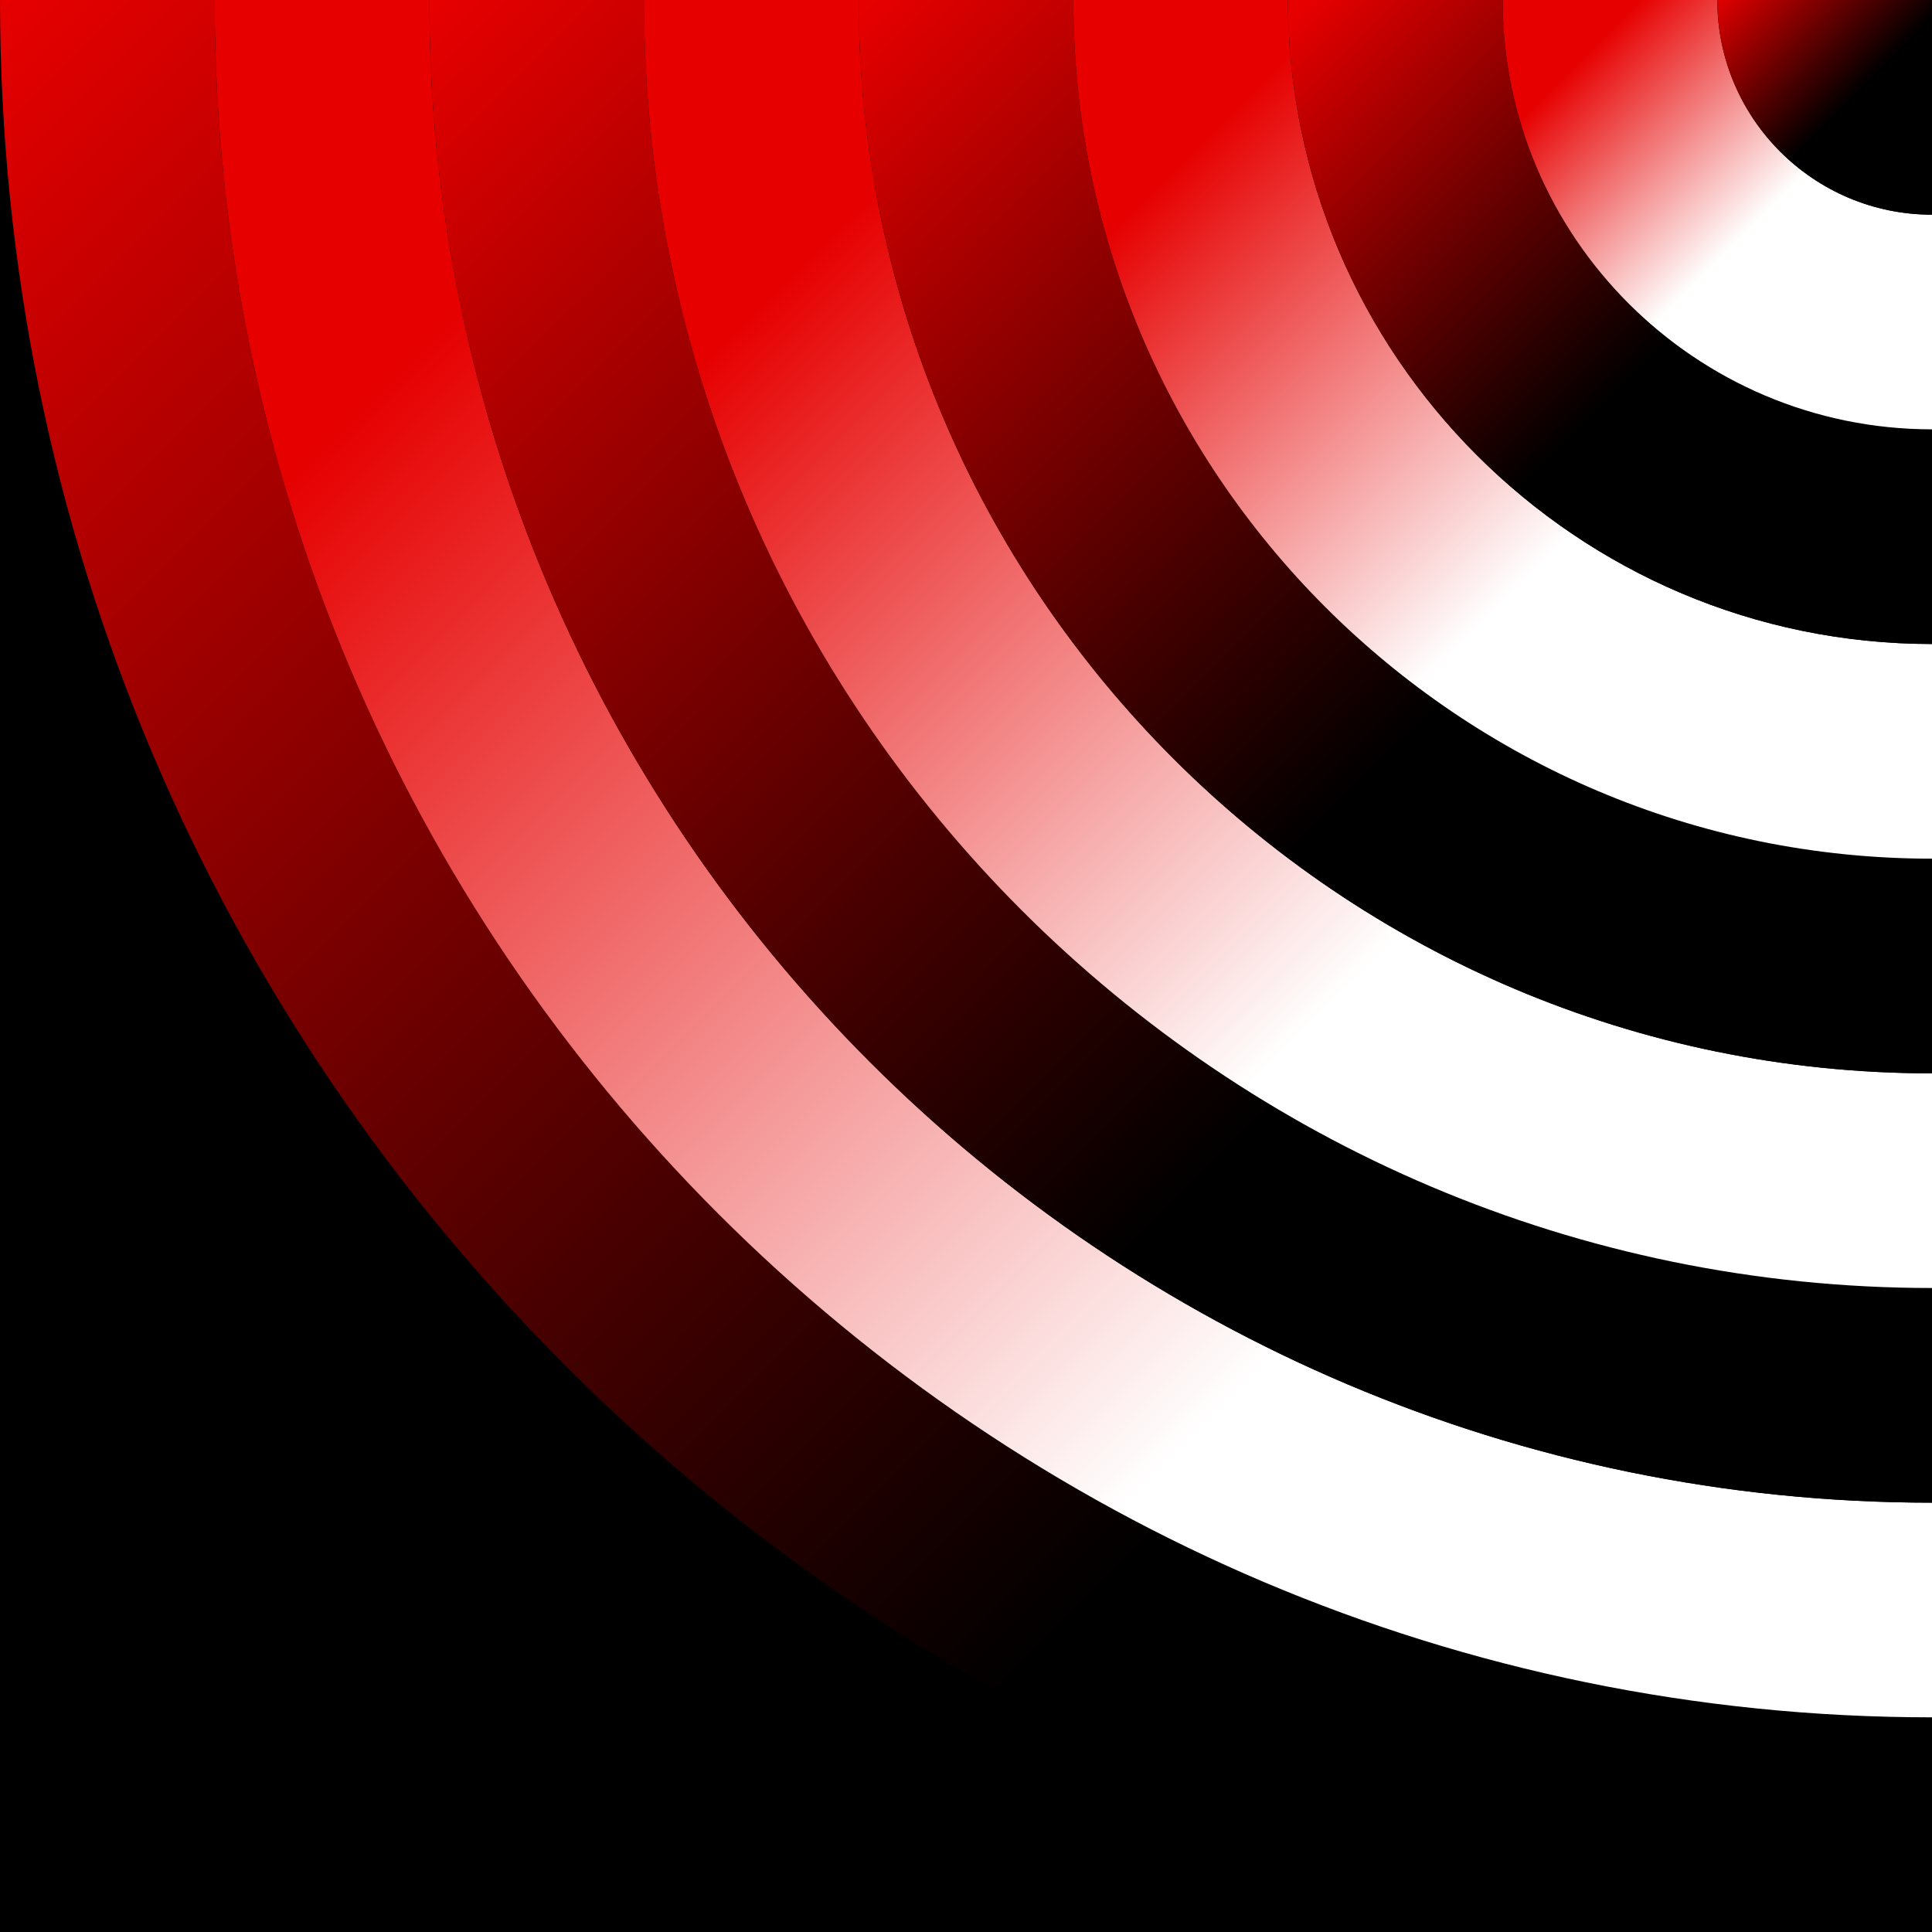 <?xml version="1.0" encoding="UTF-8"?><svg id="a" xmlns="http://www.w3.org/2000/svg" width="213" height="213" xmlns:xlink="http://www.w3.org/1999/xlink" viewBox="0 0 213 213"><defs><linearGradient id="b" x1="10572.962" y1="4086.062" x2="10785.248" y2="3874.073" gradientTransform="translate(10769.479 -3857.479) rotate(-180) scale(1 -1)" gradientUnits="userSpaceOnUse"><stop offset=".3" stop-color="#000"/><stop offset="1" stop-color="#e60000"/></linearGradient><linearGradient id="c" x1="10570.244" y1="4060.533" x2="10757.258" y2="3872.924" gradientTransform="translate(10769.479 -3857.479) rotate(-180) scale(1 -1)" gradientUnits="userSpaceOnUse"><stop offset=".3" stop-color="#fff"/><stop offset=".849" stop-color="#e60000"/></linearGradient><linearGradient id="d" x1="10567.849" y1="4034.454" x2="10732.267" y2="3869.144" gradientTransform="translate(10769.479 -3857.479) rotate(-180) scale(1 -1)" gradientUnits="userSpaceOnUse"><stop offset=".35" stop-color="#000"/><stop offset="1" stop-color="#e60000"/></linearGradient><linearGradient id="e" x1="10565.045" y1="4008.531" x2="10705.082" y2="3868.196" gradientTransform="translate(10769.479 -3857.479) rotate(-180) scale(1 -1)" gradientUnits="userSpaceOnUse"><stop offset=".35" stop-color="#fff"/><stop offset=".85" stop-color="#e60000"/></linearGradient><linearGradient id="f" x1="10563.357" y1="3981.837" x2="10679.907" y2="3864.396" gradientTransform="translate(10769.479 -3857.479) rotate(-180) scale(1 -1)" gradientUnits="userSpaceOnUse"><stop offset=".4" stop-color="#000"/><stop offset="1" stop-color="#e60000"/></linearGradient><linearGradient id="g" x1="10560.864" y1="3955.595" x2="10654.222" y2="3861.939" gradientTransform="translate(10769.479 -3857.479) rotate(-180) scale(1 -1)" gradientUnits="userSpaceOnUse"><stop offset=".4" stop-color="#fff"/><stop offset=".85" stop-color="#e60000"/></linearGradient><linearGradient id="h" x1="10557.68" y1="3930.126" x2="10627.55" y2="3860.256" gradientTransform="translate(10769.479 -3857.479) rotate(-180) scale(1 -1)" gradientUnits="userSpaceOnUse"><stop offset=".45" stop-color="#000"/><stop offset="1" stop-color="#e60000"/></linearGradient><linearGradient id="i" x1="11556.148" y1="2903.097" x2="11509.469" y2="2949.776" gradientTransform="translate(3117.045 -11509.912) rotate(90)" gradientUnits="userSpaceOnUse"><stop offset=".45" stop-color="#fff"/><stop offset=".85" stop-color="#e60000"/></linearGradient><linearGradient id="j" x1="10553.003" y1="3877.536" x2="10577.086" y2="3853.751" xlink:href="#h"/></defs><rect width="213" height="213"/><path d="M213,189.333C108.601,189.333,23.666,104.399,23.666 0H0c0,117.636,95.363,213,213,213l0-23.667Z" fill="url(#b)"/><path d="M213,165.667C121.651,165.667,47.333,91.349,47.333,0h-23.666c0,104.398,84.935,189.333,189.333,189.333v-23.667Z" fill="url(#c)"/><path d="M213,142c-78.299,0-142-63.701-142-142h-23.666c0,91.349,74.318,165.667,165.667,165.667v-23.667h0Z" fill="url(#d)"/><path d="M213,118.334c-65.25,0-118.334-53.084-118.334-118.334h-23.666c0,78.299,63.701,142,142,142v-23.667h-0Z" fill="url(#e)"/><path d="M213,94.667c-52.2,0-94.667-42.467-94.667-94.667h-23.666c0,65.249,53.084,118.334,118.334,118.334v-23.667h0Z" fill="url(#f)"/><path d="M213,71.001c-39.15,0-71.001-31.851-71.001-71.001h-23.666c0,52.2,42.468,94.667,94.667,94.667v-23.667Z" fill="url(#g)"/><path d="M213,47.334c-26.1,0-47.334-21.234-47.334-47.334h-23.666c0,39.15,31.851,71.001,71.001,71.001v-23.667h0Z" fill="url(#h)"/><path d="M213,23.667c-13.051,0-23.668-10.617-23.668-23.667h-23.666c0,26.1,21.234,47.334,47.334,47.334v-23.667h0Z" fill="url(#i)"/><path d="M213,23.667c-13.051,0-23.668-10.617-23.668-23.667h23.668v23.667Z" fill="url(#j)"/></svg>